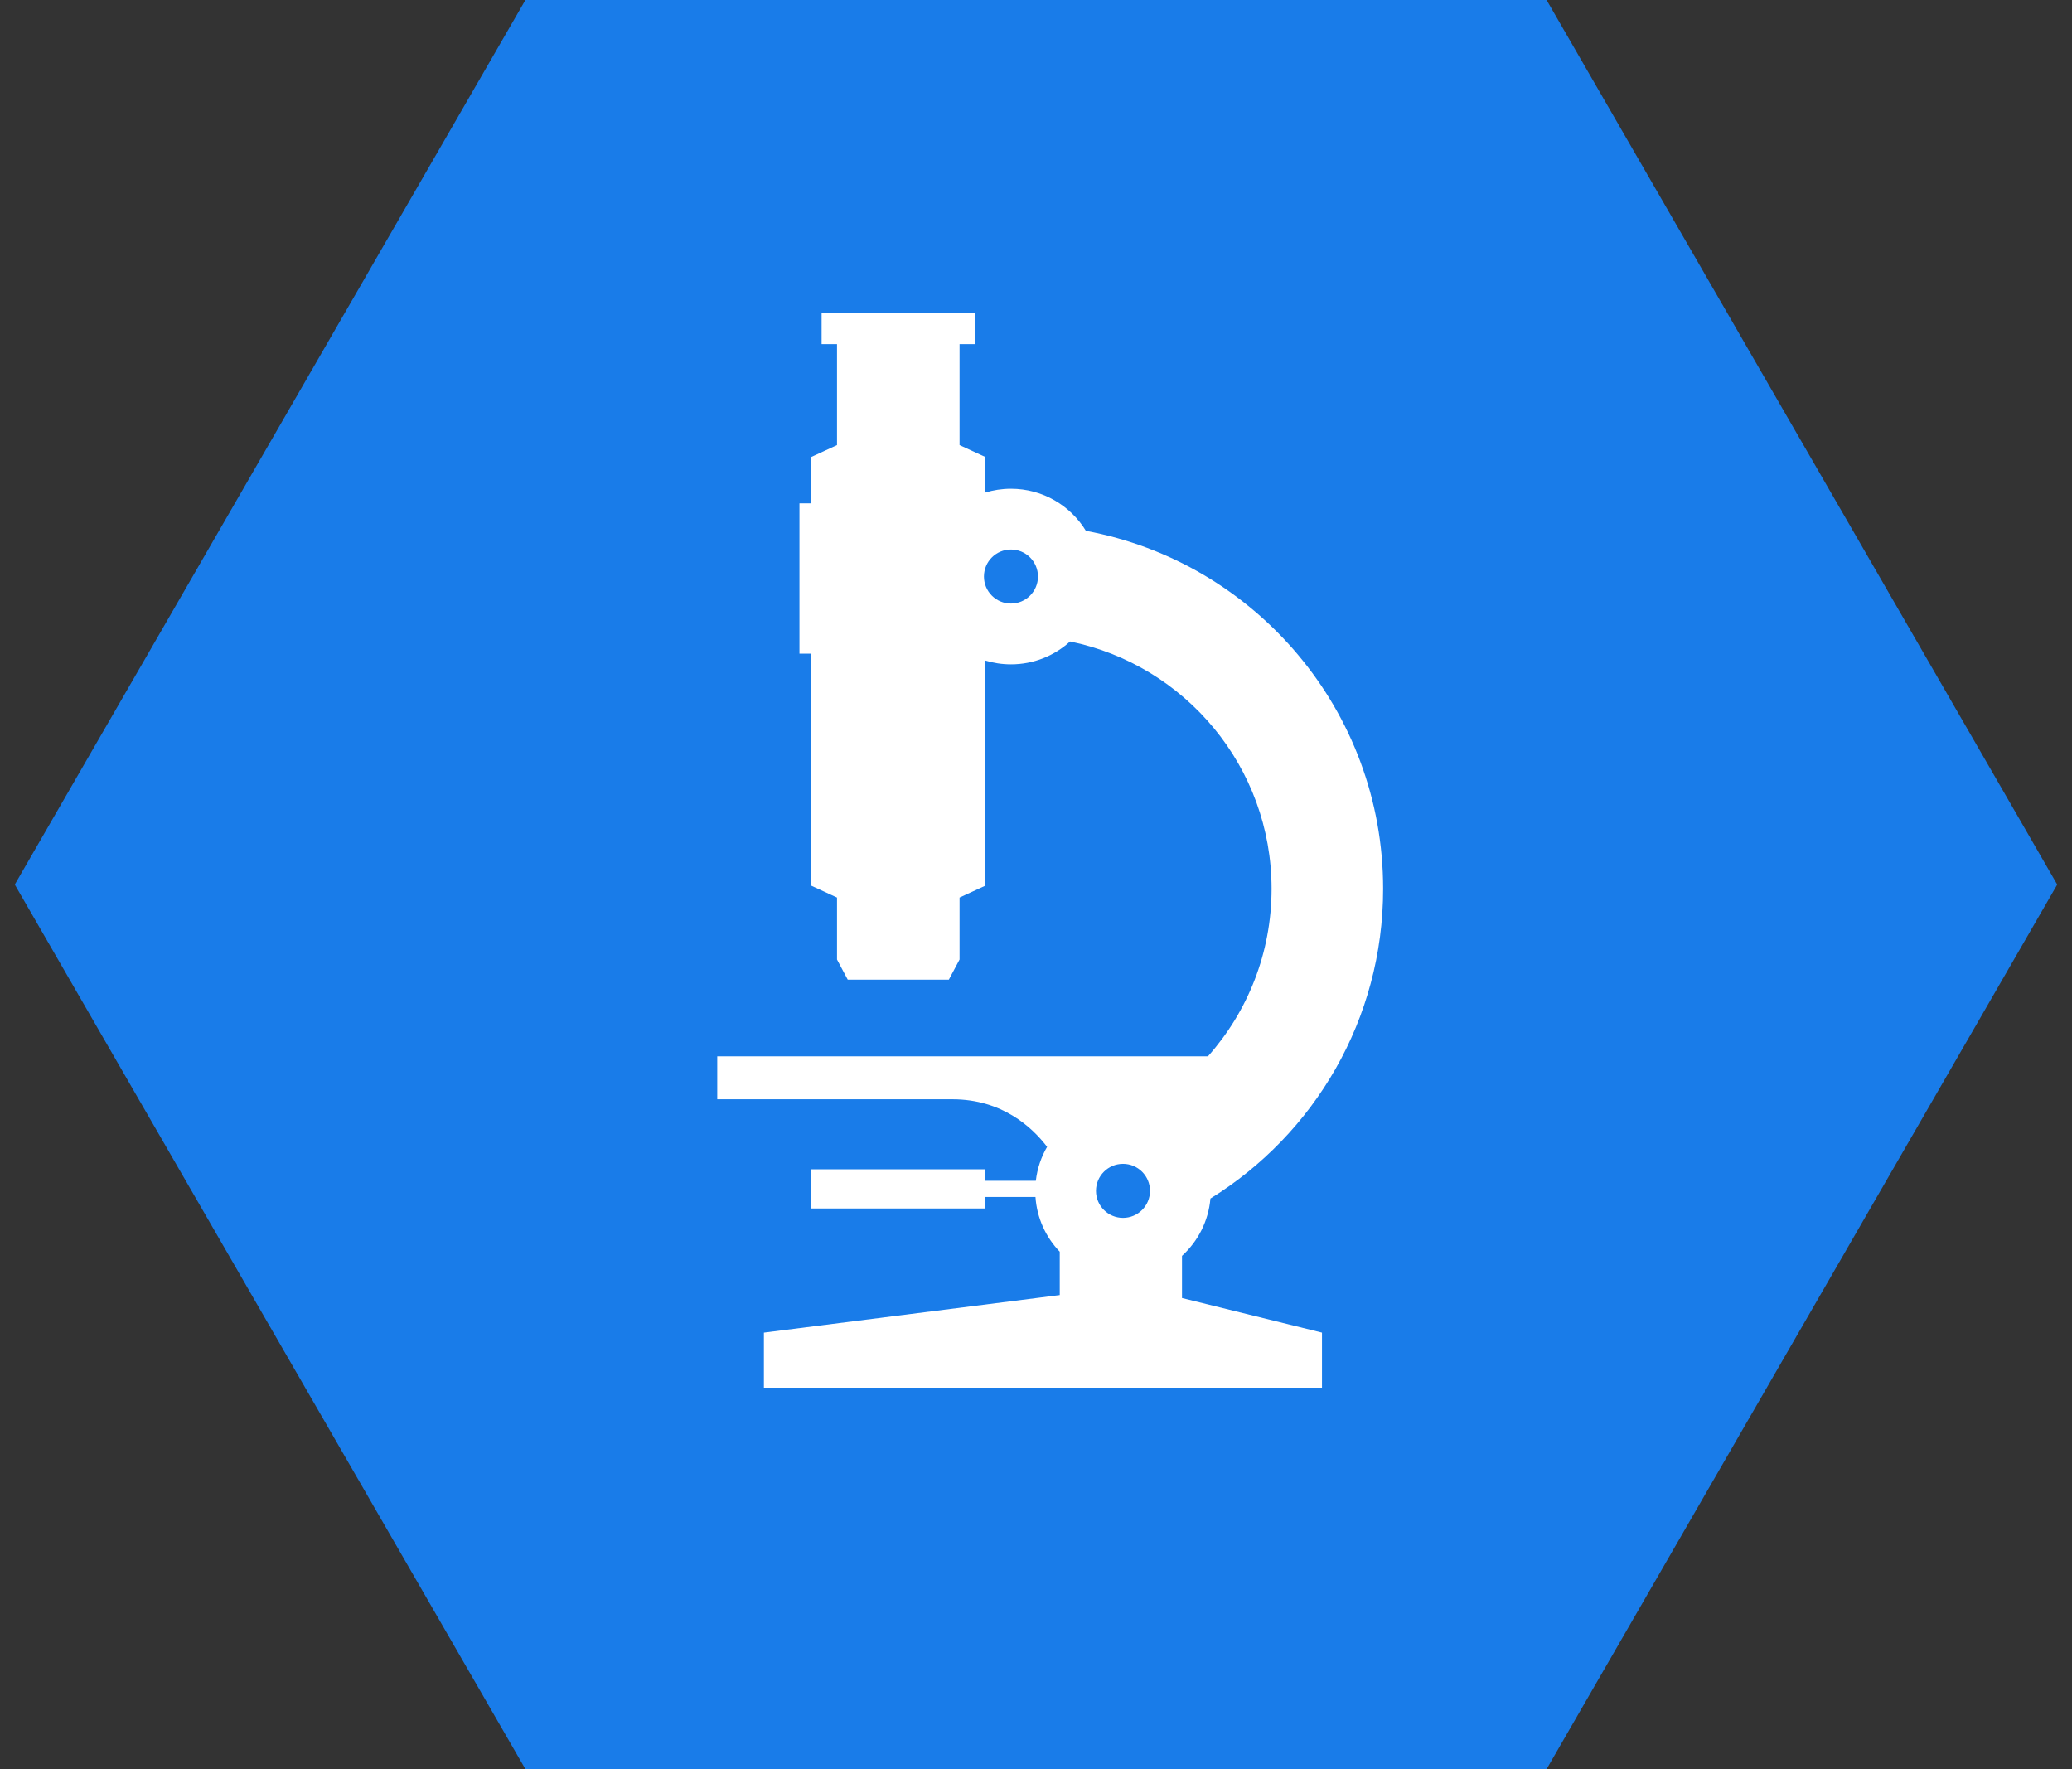 <?xml version="1.0" encoding="utf-8"?>
<!-- Generator: Adobe Illustrator 22.1.0, SVG Export Plug-In . SVG Version: 6.00 Build 0)  -->
<svg version="1.1" xmlns="http://www.w3.org/2000/svg" xmlns:xlink="http://www.w3.org/1999/xlink" x="0px" y="0px"
	 viewBox="0 0 82 70" enable-background="new 0 0 82 70" xml:space="preserve">
<rect x="0" y="0" width="82" height="70" fill="#333333" stroke="none"/>
<g id="フッター">
</g>
<g id="レイヤー_8">
</g>
<g id="スライダー1">
</g>
<g id="スライダー2_1_">
</g>
<g id="検査">
	<g>
		<polygon fill="#197CE9" points="61.207,0 20.793,0 0.585,35 20.793,70 61.207,70 81.415,35 		"/>
		<path fill="#FFFFFF" d="M46.777,49.692c0.63-0.572,1.048-1.372,1.126-2.269c4.102-2.539,6.835-7.078,6.835-12.257
			c0-7.053-5.069-12.921-11.763-14.162c-0.61-0.999-1.71-1.666-2.966-1.666c-0.354,0-0.695,0.053-1.017,0.152v-1.41l-1.017-0.469
			v-3.994h0.61v-1.25h-6.07v1.25h0.61v3.994l-1.017,0.469v1.837h-0.469v5.947h0.469v9.181l1.017,0.469v2.452l0.425,0.798h4
			l0.425-0.798v-2.452l1.017-0.469v-8.91c0.322,0.098,0.663,0.152,1.017,0.152c0.901,0,1.722-0.343,2.339-0.906
			c4.551,0.933,7.975,4.959,7.975,9.786c0,2.544-0.951,4.866-2.518,6.629h-19.42v1.699h9.307c1.968,0,3.156,1.107,3.747,1.882
			c-0.235,0.404-0.39,0.858-0.446,1.344h-2.008v-0.456h-6.906v1.551h6.906v-0.456h1.994c0.057,0.84,0.412,1.597,0.961,2.167v1.715
			l-11.708,1.486v2.179h22.086v-2.179l-5.54-1.369V49.692z M40.009,23.881c-0.591,0-1.069-0.479-1.069-1.069
			c0-0.591,0.479-1.069,1.069-1.069c0.591,0,1.069,0.479,1.069,1.069C41.078,23.402,40.6,23.881,40.009,23.881z M44.443,46.05
			c0.591,0,1.069,0.479,1.069,1.069c0,0.591-0.479,1.069-1.069,1.069c-0.591,0-1.069-0.479-1.069-1.069
			C43.374,46.529,43.852,46.05,44.443,46.05z"/>
	</g>
</g>
<g id="ヘッダー">
</g>
</svg>
